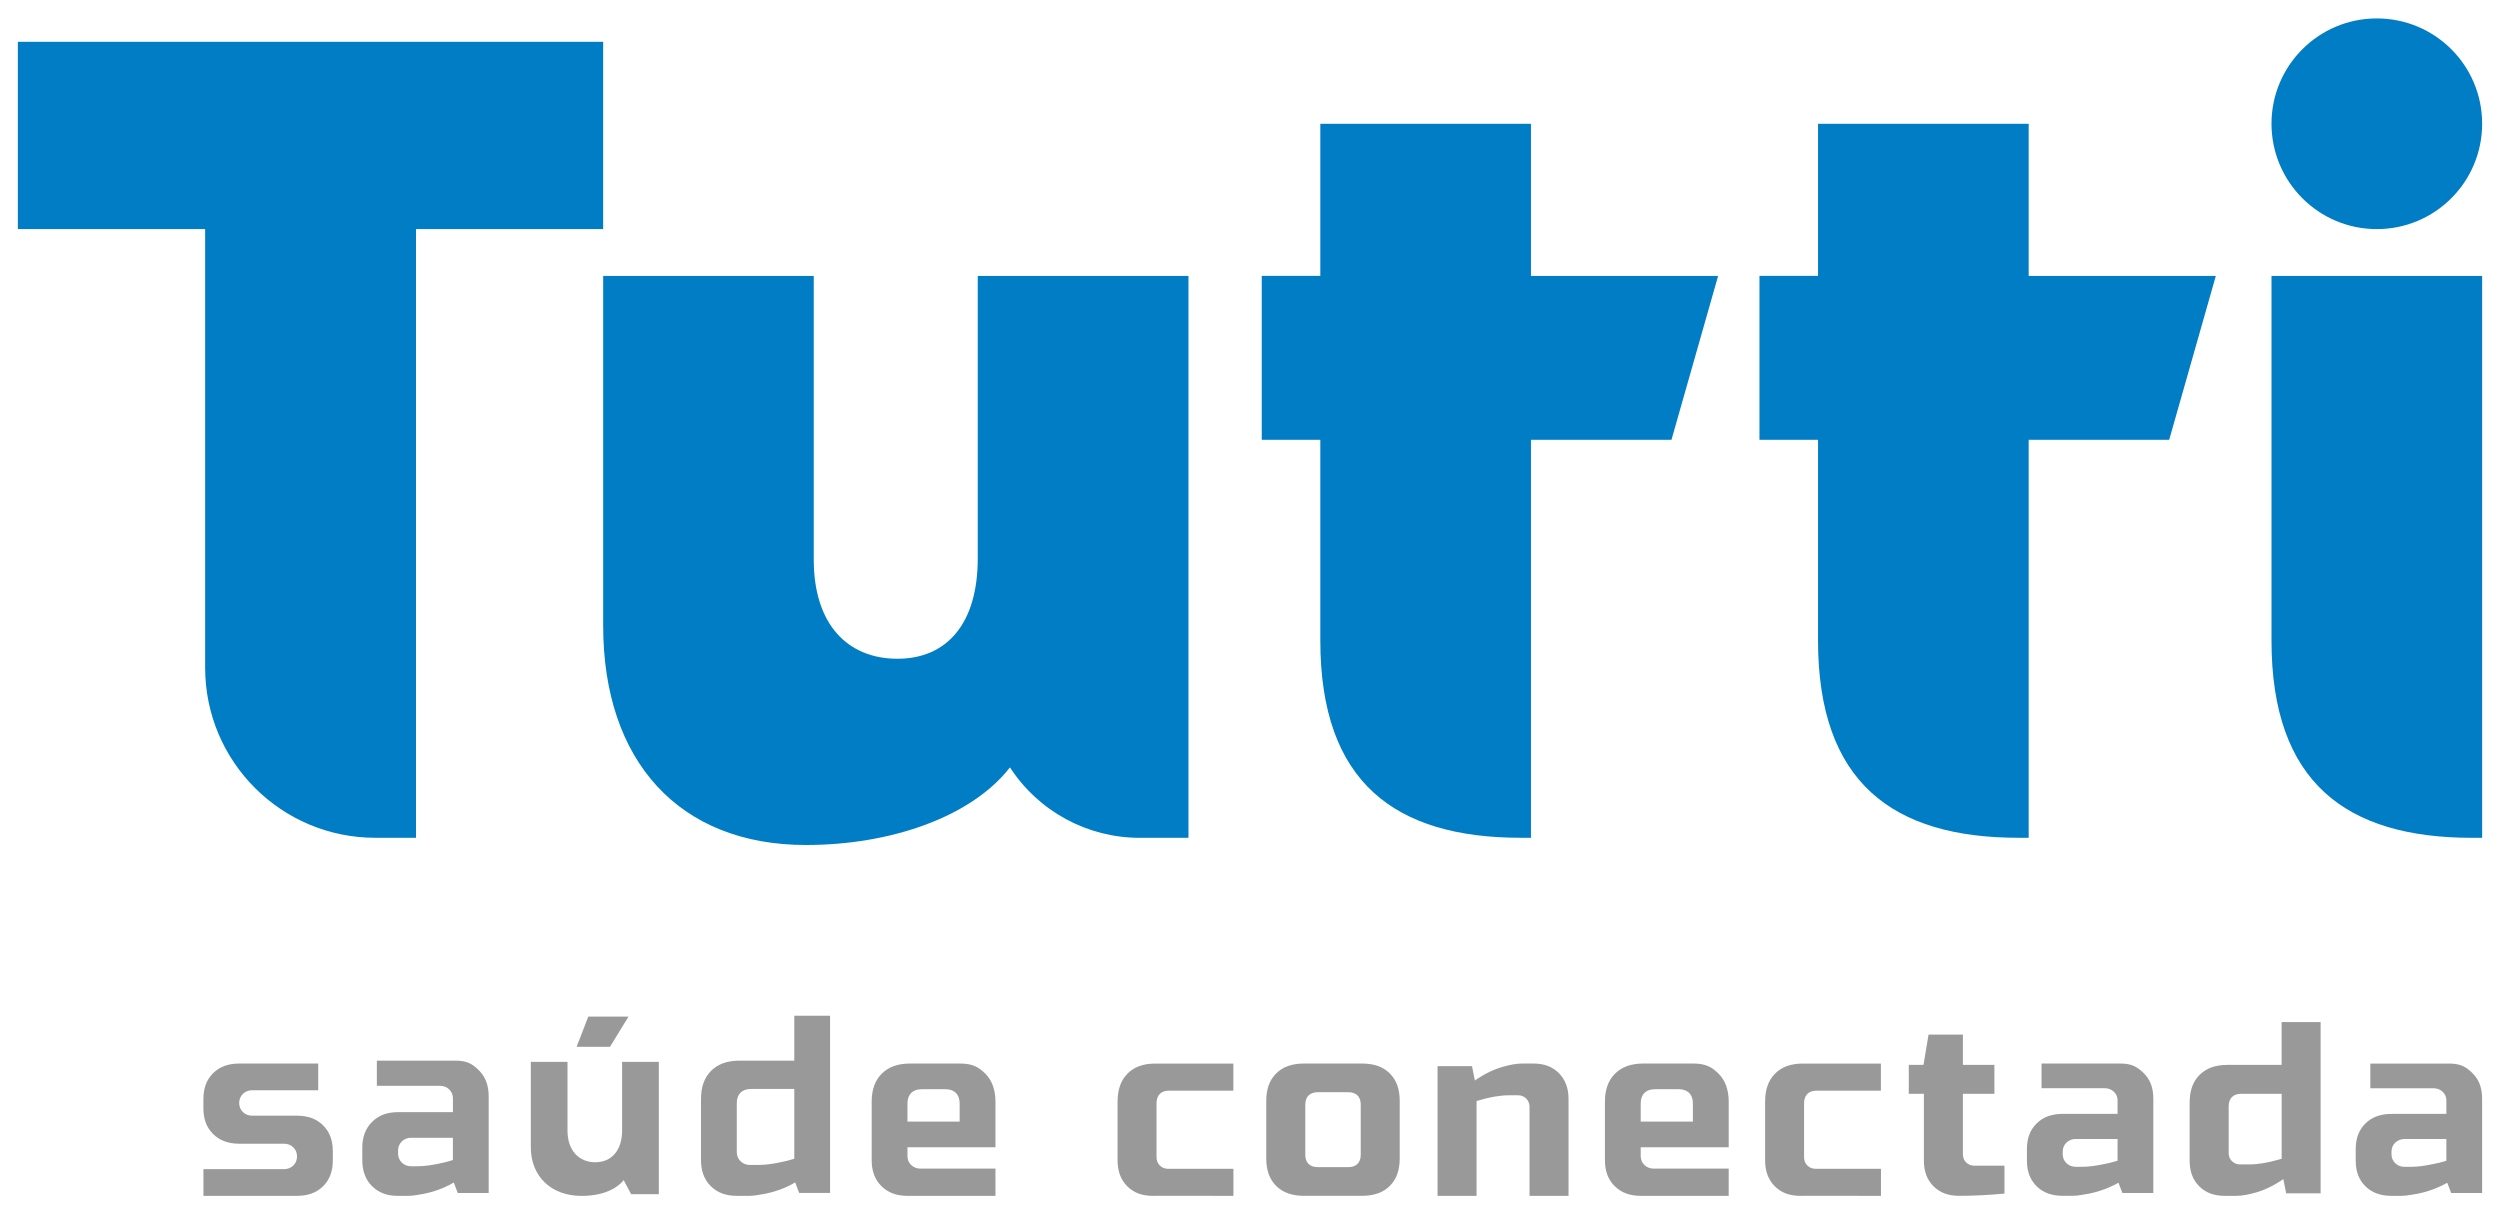 <?xml version="1.0" encoding="UTF-8"?><svg id="Layer_1" xmlns="http://www.w3.org/2000/svg" viewBox="0 0 700 340"><defs><style>.cls-1{fill:#007dc4;}.cls-2{fill:#999;}</style></defs><path class="cls-2" d="m83.13,312.39h-12.54c-1.01,0-1.9-.35-2.58-1.02-.68-.67-1.04-1.55-1.04-2.54s.36-1.86,1.03-2.53c.69-.67,1.58-1.03,2.58-1.03h18.52v-7.48h-22.09c-3.09,0-5.49.88-7.33,2.69-1.84,1.82-2.73,4.19-2.73,7.25v2.56c0,3.06.89,5.43,2.73,7.25,1.83,1.81,4.23,2.7,7.33,2.7h12.54c1.01,0,1.9.35,2.58,1.02.68.67,1.04,1.55,1.04,2.54s-.36,1.86-1.03,2.53c-.69.67-1.58,1.03-2.58,1.03h-22.6v7.48h26.17c3.1,0,5.49-.88,7.33-2.69,1.84-1.82,2.73-4.19,2.73-7.25v-2.56c0-3.06-.89-5.43-2.73-7.25-1.83-1.81-4.23-2.7-7.33-2.7Z"/><path class="cls-2" d="m127.63,296.98h-22.11v7.05h17.68c.99,0,1.88.34,2.56.99.69.66,1.06,1.53,1.06,2.51v3.87h-15.32c-3.1,0-5.49.89-7.33,2.73-1.84,1.83-2.73,4.23-2.73,7.33v3.33c0,3.1.89,5.5,2.73,7.33,1.84,1.84,4.23,2.73,7.33,2.73h2.59c.89,0,1.82-.09,2.9-.29,5.13-.72,8.76-2.67,10.07-3.46l1.11,2.93h8.66v-27.05c0-3.08-.89-5.46-2.73-7.29-1.77-1.76-3.33-2.71-6.46-2.71Zm-.82,27.83l-.73.22c-1.01.3-2.07.56-3.15.77-.9.2-1.88.37-2.92.52-1.05.15-2.09.23-3.1.23h-1.85c-1,0-1.89-.36-2.57-1.04-.68-.68-1.04-1.57-1.04-2.57v-.74c0-1.01.36-1.9,1.04-2.58.68-.68,1.57-1.04,2.57-1.04h11.75v6.23Z"/><path class="cls-2" d="m222.4,296.98h-15.32c-3.44,0-6.05.93-7.96,2.84-1.91,1.91-2.84,4.51-2.84,7.96v17c0,3.1.89,5.5,2.73,7.33,1.84,1.84,4.23,2.73,7.33,2.73h3.33c.52,0,1.09-.04,1.78-.13.38-.04.76-.1,1.13-.17,5.13-.72,8.76-2.67,10.07-3.46l1.11,2.93h8.66v-49.61h-10.02v12.56Zm0,27.46l-.73.22c-1.04.31-2.09.57-3.15.77-.86.2-1.84.37-2.91.52-1.09.15-2.13.23-3.1.23h-2.59c-1.01,0-1.9-.36-2.58-1.05-.68-.67-1.04-1.56-1.04-2.57v-13.67c0-2.53,1.45-3.98,3.98-3.98h12.12v19.53Z"/><path class="cls-2" d="m268.79,297.79h-13.92c-3.45,0-6.05.92-7.96,2.82-1.91,1.9-2.84,4.48-2.84,7.91v16.31c0,3.08.89,5.46,2.73,7.29,1.84,1.83,4.23,2.72,7.33,2.72h24.6v-7.63h-21.03c-.99,0-1.87-.34-2.55-.98-.7-.66-1.06-1.53-1.06-2.5v-2.49h24.64v-12.65c0-3.44-.93-6.05-2.84-7.96-1.8-1.8-3.54-2.84-7.1-2.84Zm-.08,16.26h-14.62v-5.09c0-2.53,1.45-3.98,3.98-3.98h6.65c2.53,0,3.98,1.45,3.98,3.98v5.09Z"/><path class="cls-2" d="m174.2,316.49c0,5.51-2.89,8.94-7.53,8.94s-7.77-3.39-7.77-8.85v-19.26h-10.27v23.92c0,8.14,5.7,13.61,14.17,13.61,7.42,0,10.7-2.99,11.83-4.4l2.09,3.92h7.75v-37.05h-10.28v19.18Z"/><polygon class="cls-2" points="175.98 284.65 164.72 284.65 161.45 293.1 170.8 293.1 175.98 284.65"/><path class="cls-2" d="m474.1,297.79h-13.92c-3.45,0-6.05.92-7.96,2.82-1.91,1.9-2.84,4.49-2.84,7.91v16.31c0,3.08.89,5.46,2.73,7.29,1.84,1.83,4.23,2.72,7.33,2.72h24.6v-7.63h-21.03c-.99,0-1.87-.34-2.55-.98-.69-.66-1.06-1.53-1.06-2.5v-2.49h24.64v-12.65c0-3.44-.93-6.05-2.84-7.96-1.8-1.8-3.54-2.84-7.1-2.84Zm-.08,16.26h-14.62v-5.09c0-2.53,1.45-3.98,3.98-3.98h6.65c2.53,0,3.98,1.45,3.98,3.98v5.09Z"/><path class="cls-2" d="m692.27,300.45c-1.77-1.72-3.33-2.65-6.46-2.65h-22.12v6.91h17.68c1,0,1.88.33,2.56.97.69.65,1.05,1.49,1.05,2.44v3.77h-15.32c-3.09,0-5.49.87-7.33,2.67-1.84,1.8-2.73,4.15-2.73,7.18v3.25c0,3.04.89,5.38,2.73,7.18,1.83,1.8,4.23,2.67,7.33,2.67h2.59c.89,0,1.82-.09,2.9-.29,5.13-.71,8.77-2.62,10.07-3.38l1.11,2.87h8.66v-26.46c0-3.02-.89-5.35-2.73-7.13Zm-7.28,24.56l-.73.21c-1.01.3-2.07.55-3.15.75-.87.19-1.86.36-2.92.51-1.06.15-2.1.23-3.1.23h-1.85c-1,0-1.89-.35-2.58-1.02-.68-.66-1.04-1.52-1.04-2.51v-.72c0-.98.36-1.85,1.04-2.51.68-.66,1.57-1.02,2.57-1.02h11.75v6.07Z"/><path class="cls-2" d="m593.74,297.79h-22.11v6.91h17.68c1,0,1.88.33,2.56.97.69.65,1.05,1.49,1.05,2.44v3.77h-15.32c-3.09,0-5.49.87-7.33,2.67-1.84,1.8-2.73,4.15-2.73,7.18v3.25c0,3.04.89,5.38,2.73,7.18,1.83,1.8,4.23,2.67,7.33,2.67h2.59c.89,0,1.82-.09,2.9-.29,5.13-.71,8.77-2.62,10.07-3.38l1.11,2.87h8.66v-26.46c0-3.02-.89-5.35-2.73-7.13-1.77-1.72-3.33-2.65-6.46-2.65Zm-.82,27.21l-.73.21c-1.01.3-2.07.55-3.15.75-.88.19-1.86.36-2.92.51-1.06.15-2.1.23-3.1.23h-1.85c-1,0-1.89-.35-2.57-1.02-.68-.66-1.04-1.52-1.04-2.51v-.72c0-.98.36-1.85,1.04-2.51.68-.66,1.57-1.02,2.57-1.02h11.75v6.07Z"/><path class="cls-2" d="m497.02,300.61c-1.88,1.89-2.79,4.47-2.79,7.86v16.4c0,3.06.88,5.43,2.68,7.26,1.81,1.83,4.16,2.71,7.19,2.71.7,0,1.41,0,2.13-.02l20.44.02v-7.58h-18.34c-.88,0-1.67-.32-2.27-.92-.6-.6-.92-1.4-.92-2.3v-15.08c0-2.31,1.26-3.58,3.53-3.58h17.98v-7.58h-21.86c-3.36,0-5.91.92-7.79,2.82Z"/><path class="cls-2" d="m381.35,297.79h-16.23c-3.36,0-5.91.9-7.78,2.76-1.88,1.86-2.79,4.39-2.79,7.72v16.08c0,3.33.91,5.86,2.79,7.72,1.88,1.86,4.42,2.76,7.78,2.76h16.23c3.36,0,5.91-.9,7.78-2.76,1.88-1.86,2.79-4.39,2.79-7.72v-16.08c0-3.33-.91-5.86-2.79-7.72-1.88-1.86-4.42-2.76-7.78-2.76Zm-.34,25.51c0,2.26-1.26,3.5-3.53,3.5h-8.47c-2.28,0-3.53-1.24-3.53-3.5v-13.98c0-2.25,1.26-3.5,3.53-3.5h8.47c2.28,0,3.53,1.24,3.53,3.5v13.98Z"/><path class="cls-2" d="m429.32,297.79h-3.17c-1.52,0-3.44.34-5.69,1.01-2.25.67-4.47,1.73-6.62,3.15l-.88.59-.8-4.03h-9.64v36.33h10.92v-26.55l.51-.15c3.2-.97,6.12-1.46,8.67-1.46h2.47c.88,0,1.66.32,2.26.92.6.61.92,1.41.92,2.3v24.94h10.92v-27.08c0-3.06-.88-5.43-2.68-7.26-1.81-1.83-4.16-2.71-7.19-2.71Z"/><path class="cls-2" d="m550.52,325.47h0c-.6-.59-.91-1.38-.91-2.27v-16.94h8.82v-8.1h-8.82v-8.47h-9.62l-1.41,8.47h-4.12v8.1h4.23v18.7c0,3.03.88,5.38,2.68,7.19,1.81,1.81,4.16,2.68,7.19,2.68,3.98,0,8.1-.2,12.25-.59l.44-.04v-7.81h-8.46c-.89,0-1.67-.32-2.27-.92Z"/><path class="cls-2" d="m638.86,298.17h-15.18c-3.36,0-5.91.91-7.79,2.79-1.88,1.88-2.79,4.42-2.79,7.78v16.23c0,3.03.88,5.38,2.68,7.19,1.81,1.81,4.16,2.68,7.19,2.68h3.17c1.53,0,3.44-.34,5.69-.99,2.25-.66,4.47-1.71,6.62-3.12l.88-.58.8,3.99h9.64v-47.96h-10.92v11.99Zm0,26.28l-.51.15c-3.2.96-6.12,1.44-8.67,1.44h-2.47c-.89,0-1.67-.32-2.27-.92-.6-.6-.91-1.38-.91-2.27v-13.05c0-2.28,1.26-3.54,3.53-3.54h11.3v18.18Z"/><path class="cls-2" d="m315.71,300.61c-1.88,1.89-2.79,4.46-2.79,7.86v16.4c0,3.06.88,5.43,2.68,7.26,1.81,1.83,4.16,2.71,7.19,2.71.7,0,1.41,0,2.13-.02l20.44.02v-7.58h-18.34c-.88,0-1.67-.32-2.27-.92-.6-.6-.92-1.4-.92-2.3v-15.08c0-2.31,1.26-3.58,3.53-3.58h17.98v-7.58h-21.86c-3.36,0-5.91.92-7.79,2.82Z"/><path class="cls-1" d="m428.67,34.66h-58.98v42.59h-16.4v45.89h16.4v56.2c0,39.8,20.98,55.24,56.15,55.24h2.83v-111.43h39.34l13.06-45.89h-52.4v-42.61Z"/><path class="cls-1" d="m568.03,34.66h-58.98v42.59h-16.4v45.89h16.4v56.2c0,39.8,20.98,55.24,56.15,55.24h2.83v-111.43h39.34l13.06-45.89h-52.4v-42.61Z"/><path class="cls-1" d="m665.51,64.15c16.29,0,29.49-13.2,29.49-29.51s-13.2-29.48-29.49-29.48-29.49,13.2-29.49,29.48,13.2,29.51,29.49,29.51Z"/><path class="cls-1" d="m168.88,11.7H5v52.44h52.44v122.81c0,26.31,21.33,47.63,47.63,47.63h11.41V64.14h52.4V11.7Z"/><path class="cls-1" d="m273.77,156.37c0,18.21-8.61,28.08-22.49,28.08s-23.43-9.54-23.43-27.75v-79.44h-58.96v97.94c0,37.95,21.29,61.4,56.77,61.4,23.76,0,46.32-7.85,57.13-21.73h0c7.99,12.3,21.66,19.72,36.33,19.72h13.65V77.26h-59v79.11Z"/><path class="cls-1" d="m636.02,77.26v102.09c0,39.8,20.98,55.24,56.15,55.24h2.83V77.26h-58.98Z"/></svg>